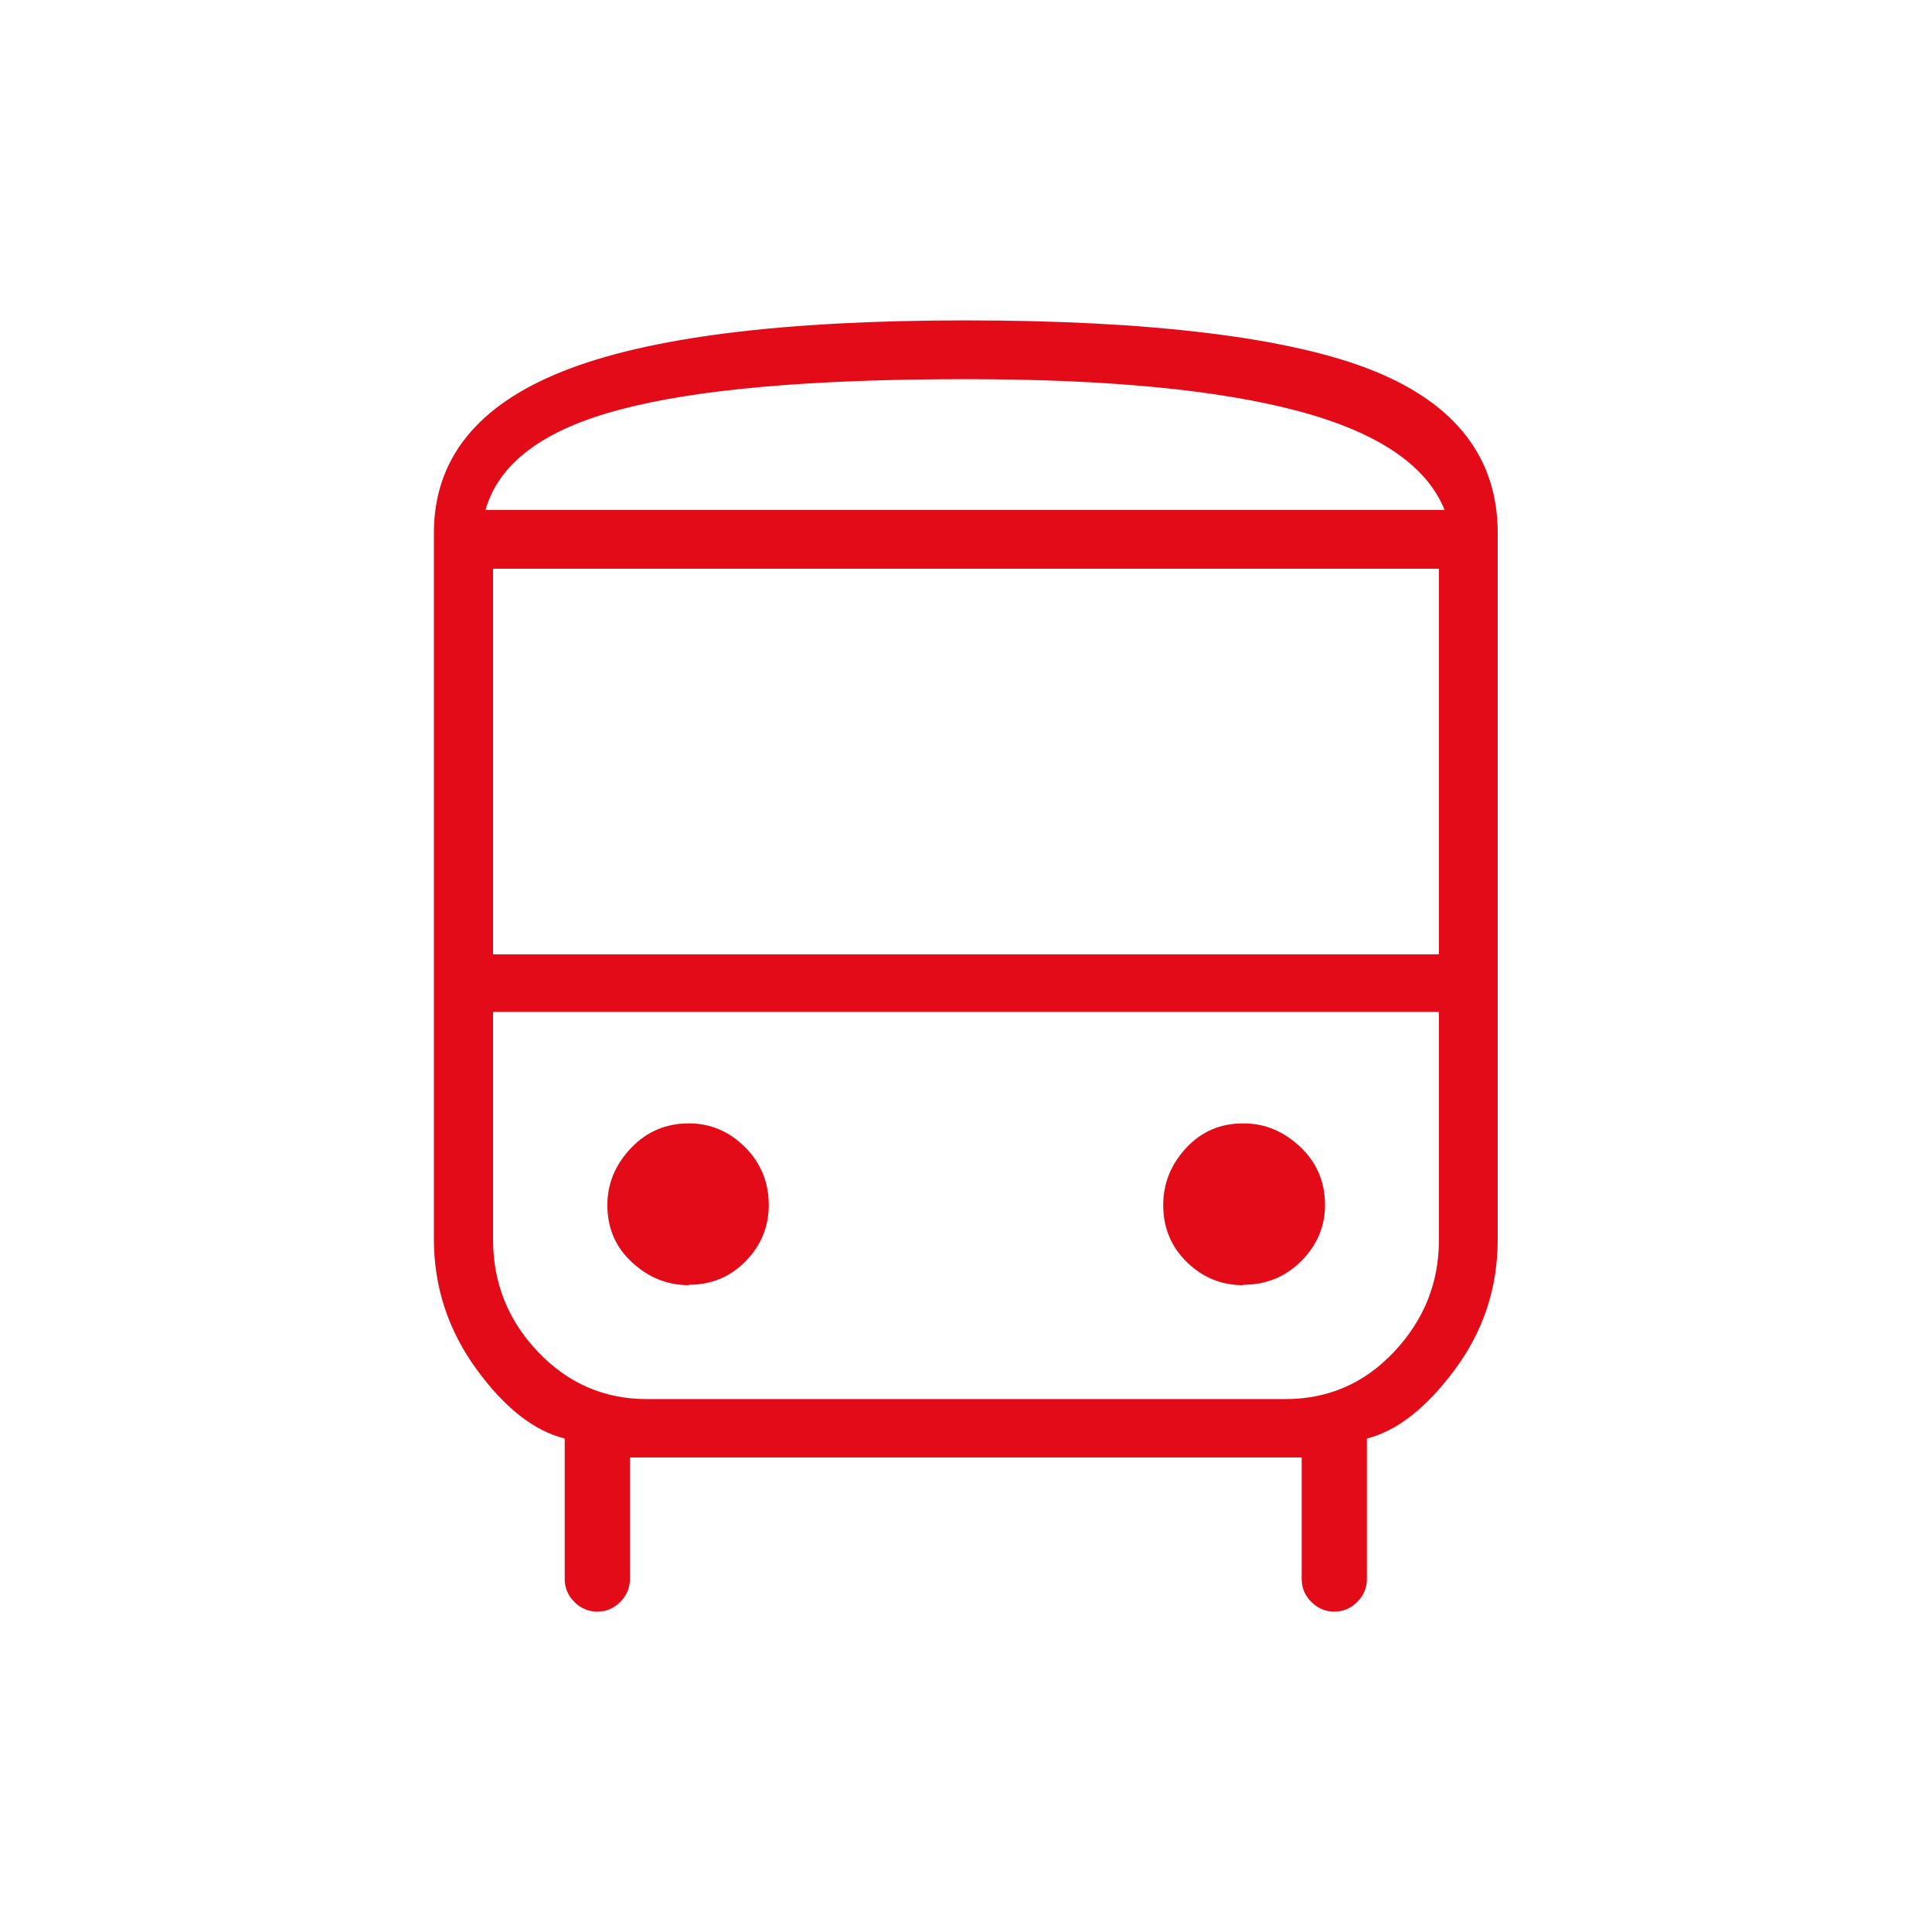 <?xml version="1.0" encoding="UTF-8"?> <svg xmlns="http://www.w3.org/2000/svg" id="Capa_1" data-name="Capa 1" viewBox="0 0 48 48"> <defs> <style> .cls-1 { fill: #e30b17; } </style> </defs> <path class="cls-1" d="m14.84,40.04c-.22,0-.41-.08-.57-.24-.16-.16-.24-.35-.24-.57v-3.49c-.76-.19-1.49-.76-2.19-1.72s-1.06-2.04-1.06-3.23V13.24c0-1.82,1.06-3.16,3.19-4.01,2.12-.85,5.47-1.27,10.03-1.27s8.06.42,10.12,1.25c2.06.83,3.09,2.18,3.09,4.03v17.55c0,1.2-.35,2.27-1.06,3.23s-1.44,1.53-2.19,1.72v3.49c0,.22-.08.41-.24.57-.16.16-.35.24-.57.24s-.41-.08-.57-.24c-.16-.16-.24-.35-.24-.57v-3.02H15.65v3.02c0,.22-.08.41-.24.57s-.35.24-.57.24Zm9.16-27.37h11.89H12.06h11.94Zm7.93,12.46H12.25h23.5-3.82Zm-19.68-1.42h23.5v-9.58H12.25v9.58Zm4.86,8.21c.57,0,1.04-.2,1.42-.59s.57-.86.57-1.39c0-.57-.2-1.05-.59-1.44-.39-.39-.86-.59-1.39-.59-.57,0-1.05.2-1.44.61-.39.41-.59.88-.59,1.42,0,.57.2,1.04.61,1.42.41.38.88.57,1.42.57Zm13.78,0c.57,0,1.05-.2,1.44-.59.39-.39.59-.86.59-1.39,0-.57-.2-1.05-.61-1.44s-.88-.59-1.42-.59c-.57,0-1.04.2-1.42.61-.38.41-.57.88-.57,1.42,0,.57.2,1.04.59,1.42.39.38.86.57,1.39.57ZM12.06,12.67h23.83c-.44-1.1-1.64-1.92-3.61-2.45-1.97-.53-4.73-.8-8.28-.8-3.84,0-6.71.25-8.61.76-1.9.5-3.01,1.34-3.33,2.5Zm4.01,22.09h15.86c1.07,0,1.97-.39,2.71-1.18s1.11-1.71,1.11-2.78v-5.66H12.25v5.66c0,1.07.37,2,1.11,2.78s1.64,1.18,2.71,1.18Z"></path> </svg> 